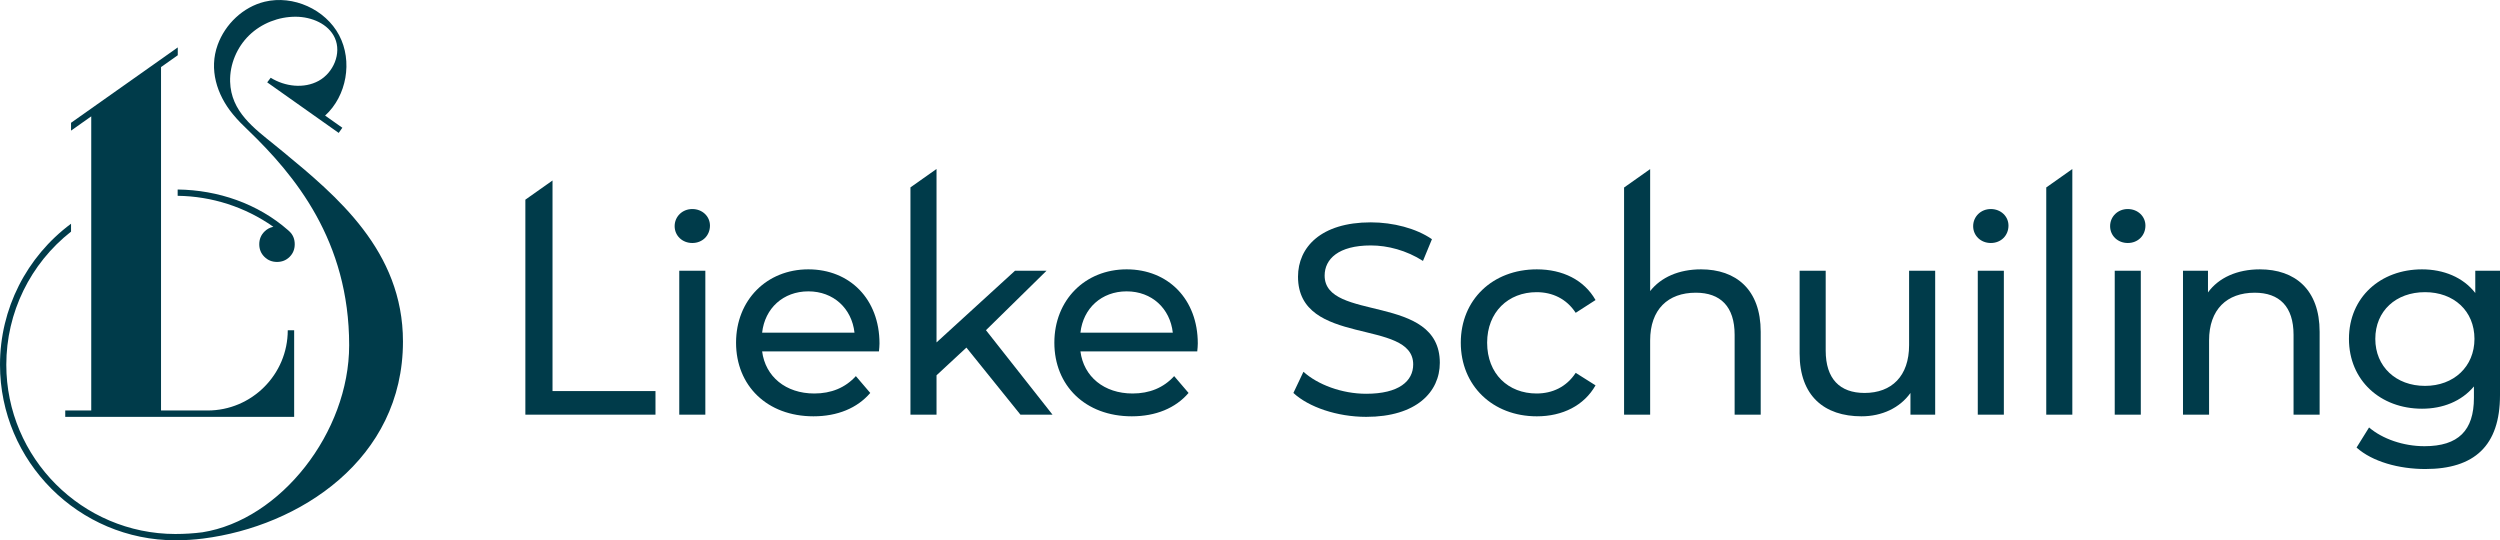 <?xml version="1.0" encoding="UTF-8" standalone="no"?>
<svg
   id="full-rgb"
   viewBox="0 0 580.247 125.403"
   version="1.1"
   sodipodi:docname="lieke-schuiling-logo-full-color-rgb.svg"
   xmlns:inkscape="http://www.inkscape.org/namespaces/inkscape"
   xmlns:sodipodi="http://sodipodi.sourceforge.net/DTD/sodipodi-0.dtd"
   xmlns:xlink="http://www.w3.org/1999/xlink"
   xmlns="http://www.w3.org/2000/svg"
   xmlns:svg="http://www.w3.org/2000/svg">
  <defs
     id="defs37" />
  <sodipodi:namedview
     id="namedview35"
     pagecolor="#ffffff"
     bordercolor="#000000"
     borderopacity="0.25"
     inkscape:showpageshadow="2"
     inkscape:pageopacity="0.0"
     inkscape:pagecheckerboard="0"
     inkscape:deskcolor="#d1d1d1" />
  <path
     id="fullLogo"
     d="m156.583,52.49c0-2.207,1.766-3.972,4.099-3.972s4.099,1.702,4.099,3.846c0,2.269-1.703,4.035-4.099,4.035-2.333,0-4.099-1.703-4.099-3.909Zm1.073,10.341h6.053v33.417h-6.053v-33.417Z"
     style="fill: #003b4a;" />
  <path
     id="fullLogo-2"
     data-name="fullLogo"
     d="m204.002,81.557h-27.113c.758,5.864,5.487,9.773,12.106,9.773,3.91,0,7.189-1.324,9.649-4.035l3.341,3.909c-3.026,3.531-7.629,5.422-13.177,5.422-10.781,0-17.971-7.125-17.971-17.087,0-9.899,7.126-17.024,16.773-17.024s16.519,6.936,16.519,17.213c0,.504-.063,1.261-.127,1.829Zm-27.113-4.351h21.438c-.63-5.611-4.855-9.583-10.718-9.583-5.801,0-10.088,3.909-10.72,9.583Z"
     style="fill: #003b4a;" />
  <path
     id="fullLogo-3"
     data-name="fullLogo"
     d="m277.879,81.557h-27.113c.758,5.864,5.487,9.773,12.106,9.773,3.91,0,7.189-1.324,9.649-4.035l3.341,3.909c-3.026,3.531-7.629,5.422-13.177,5.422-10.781,0-17.971-7.125-17.971-17.087,0-9.899,7.126-17.024,16.773-17.024s16.519,6.936,16.519,17.213c0,.504-.063,1.261-.127,1.829Zm-27.113-4.351h21.438c-.63-5.611-4.855-9.583-10.718-9.583-5.801,0-10.088,3.909-10.72,9.583Z"
     style="fill: #003b4a;" />
  <path
     id="fullLogo-4"
     data-name="fullLogo"
     d="m300.195,91.204l2.333-4.918c3.279,2.964,8.89,5.107,14.565,5.107,7.629,0,10.908-2.963,10.908-6.809,0-10.782-26.734-3.972-26.734-20.366,0-6.81,5.297-12.611,16.898-12.611,5.17,0,10.53,1.387,14.187,3.909l-2.081,5.044c-3.845-2.459-8.197-3.594-12.106-3.594-7.502,0-10.718,3.152-10.718,6.998,0,10.782,26.733,4.035,26.733,20.24,0,6.746-5.421,12.547-17.086,12.547-6.748,0-13.367-2.27-16.898-5.549Z"
     style="fill: #003b4a;" />
  <path
     id="fullLogo-5"
     data-name="fullLogo"
     d="m339.047,79.539c0-9.963,7.378-17.024,17.656-17.024,5.99,0,10.971,2.459,13.619,7.125l-4.604,2.963c-2.143-3.279-5.421-4.792-9.079-4.792-6.558,0-11.476,4.603-11.476,11.728,0,7.251,4.918,11.79,11.476,11.79,3.657,0,6.936-1.513,9.079-4.792l4.604,2.901c-2.647,4.666-7.629,7.188-13.619,7.188-10.278,0-17.656-7.125-17.656-17.087Z"
     style="fill: #003b4a;" />
  <path
     id="fullLogo-6"
     data-name="fullLogo"
     d="m449.152,62.831v33.417h-5.738v-5.044c-2.459,3.468-6.621,5.422-11.35,5.422-8.639,0-14.375-4.728-14.375-14.565v-19.23h6.053v18.537c0,6.557,3.277,9.836,9.015,9.836,6.306,0,10.342-3.909,10.342-11.097v-17.276h6.053Z"
     style="fill: #003b4a;" />
  <path
     id="fullLogo-7"
     data-name="fullLogo"
     d="m457.967,52.49c0-2.207,1.766-3.972,4.099-3.972s4.099,1.702,4.099,3.846c0,2.269-1.703,4.035-4.099,4.035-2.333,0-4.099-1.703-4.099-3.909Zm1.073,10.341h6.053v33.417h-6.053v-33.417Z"
     style="fill: #003b4a;" />
  <path
     id="fullLogo-8"
     data-name="fullLogo"
     d="m489.754,52.49c0-2.207,1.766-3.972,4.099-3.972s4.099,1.702,4.099,3.846c0,2.269-1.703,4.035-4.099,4.035-2.333,0-4.099-1.703-4.099-3.909Zm1.073,10.341h6.053v33.417h-6.053v-33.417Z"
     style="fill: #003b4a;" />
  <path
     id="fullLogo-9"
     data-name="fullLogo"
     d="m538.383,77.017v19.231h-6.053v-18.537c0-6.558-3.279-9.773-9.015-9.773-6.433,0-10.593,3.846-10.593,11.097v17.213h-6.053v-33.417h5.8v5.044c2.459-3.405,6.748-5.36,12.044-5.36,8.132,0,13.87,4.666,13.87,14.502Z"
     style="fill: #003b4a;" />
  <path
     id="fullLogo-10"
     data-name="fullLogo"
     d="m580.247,62.831v28.877c0,11.791-5.991,17.151-17.339,17.151-6.116,0-12.296-1.703-15.953-4.982l2.901-4.666c3.089,2.648,7.944,4.351,12.862,4.351,7.881,0,11.476-3.657,11.476-11.224v-2.648c-2.901,3.468-7.251,5.171-12.044,5.171-9.647,0-16.961-6.558-16.961-16.204s7.314-16.141,16.961-16.141c4.982,0,9.522,1.829,12.359,5.486v-5.17h5.738Zm-5.928,15.825c0-6.495-4.792-10.845-11.474-10.845-6.748,0-11.54,4.35-11.54,10.845,0,6.431,4.792,10.908,11.54,10.908,6.683,0,11.474-4.477,11.474-10.908Z"
     style="fill: #003b4a;" />
  <g
     id="logoMark">
    <a
       xlink:href="file:///input/import-1/83.1101960784314"
       id="a13">
      <path
         id="logoMark_PathItem_"
         data-name="logoMark &amp;lt;PathItem&amp;gt;"
         d="m66.788,76.649c0,10.27-8.35,18.626-18.612,18.626h-10.802V15.568l3.886-2.747v-1.819l-24.773,17.499v1.819l4.69-3.316v68.27h-6.034v1.486h53.13v-20.111h-1.486Z"
         style="fill: #003b4a;" />
    </a>
    <a
       xlink:href="file:///input/import-1/83.1101960784314"
       id="a16">
      <path
         id="logoMark_PathItem_-2"
         data-name="logoMark &amp;lt;PathItem&amp;gt;"
         d="m65.66,35.197c-.619-.511-1.235-1.01-1.841-1.501-4.895-3.962-10.219-7.803-10.41-14.752-.109-3.987,1.563-7.973,4.422-10.752,2.86-2.78,6.852-4.334,10.841-4.308,3.63.023,7.554,1.624,9.047,4.933,1.602,3.552-.339,8.075-3.757,9.946-3.418,1.871-7.818,1.337-11.131-.715-.271.355-.541.711-.812,1.066,5.53,3.911,11.06,7.822,16.591,11.734l.85-1.196-4.002-2.825c5.026-4.573,6.433-12.653,3.249-18.656-3.184-6.003-10.662-9.37-17.267-7.774-5.021,1.213-9.175,5.201-10.922,10.019-2.053,5.663-.202,11.547,3.507,16.065.579.705,1.16,1.355,1.777,1.986.592.608,1.109,1.105,1.594,1.57l.135.13c10.946,10.524,23.509,25.714,23.509,49.959,0,20.248-15.921,40.538-34.06,43.418-2.049.261-4.144.394-6.226.394l-.062.002c-21.636-.033-39.23-17.647-39.23-39.289,0-12.118,5.572-23.461,15.025-30.892v-1.833C6.137,59.609,0,71.702,0,84.65c0,22.471,18.282,40.752,40.752,40.752l.067-.003c2.129-.003,4.252-.138,6.355-.405,22.326-2.841,46.354-18.364,46.354-45.734,0-21.062-15.452-33.816-27.868-44.064Z"
         style="fill: #003b4a;" />
    </a>
    <a
       xlink:href="file:///input/import-1/83.1101960784314"
       id="a19">
      <path
         id="logoMark_PathItem_-3"
         data-name="logoMark &amp;lt;PathItem&amp;gt;"
         d="m63.383,52.655c-.766.159-1.437.527-2.014,1.104-.796.797-1.195,1.774-1.195,2.933,0,1.158.399,2.132,1.195,2.92.796.789,1.774,1.183,2.932,1.183s2.132-.394,2.922-1.183c.788-.788,1.183-1.762,1.183-2.92,0-1.159-.377-2.155-1.183-2.933-.087-.084-.264-.248-.355-.327-7.032-6.176-16.268-9.335-25.634-9.447v1.463c7.938.098,15.668,2.596,22.123,7.132l.091.067-.066.009Z"
         style="fill: #003b4a;" />
    </a>
  </g>
  <a
     xlink:href="file:///input/import-1/83.1101960784314"
     id="a23">
    <polygon
       id="fullLogo-11"
       data-name="fullLogo"
       points="128.24 90.762 128.24 41.9 128.226 41.9 121.936 46.343 121.936 96.248 152.137 96.248 152.137 90.762 128.24 90.762"
       style="fill: #003b4a;" />
  </a>
  <a
     xlink:href="file:///input/import-1/83.1101960784314"
     id="a26">
    <polygon
       id="fullLogo-12"
       data-name="fullLogo"
       points="228.841 76.639 242.904 62.831 235.589 62.831 217.367 79.476 217.367 39.252 217.321 39.252 211.314 43.494 211.314 96.248 217.367 96.248 217.367 87.105 224.303 80.674 236.849 96.248 244.29 96.248 228.841 76.639"
       style="fill: #003b4a;" />
  </a>
  <a
     xlink:href="file:///input/import-1/83.1101960784314"
     id="a29">
    <path
       id="fullLogo-13"
       data-name="fullLogo"
       d="m394.788,62.515c-5.108,0-9.268,1.829-11.791,5.044v-28.308h-.004l-6.049,4.273v52.723h6.053v-17.213c0-7.251,4.16-11.097,10.593-11.097,5.736,0,9.015,3.216,9.015,9.773v18.537h6.053v-19.231c0-9.836-5.738-14.502-13.87-14.502Z"
       style="fill: #003b4a;" />
  </a>
  <a
     xlink:href="file:///input/import-1/83.1101960784314"
     id="a32">
    <polygon
       id="fullLogo-14"
       data-name="fullLogo"
       points="474.933 43.507 474.933 96.248 480.986 96.248 480.986 39.252 480.957 39.252 474.933 43.507"
       style="fill: #003b4a;" />
  </a>
</svg>
